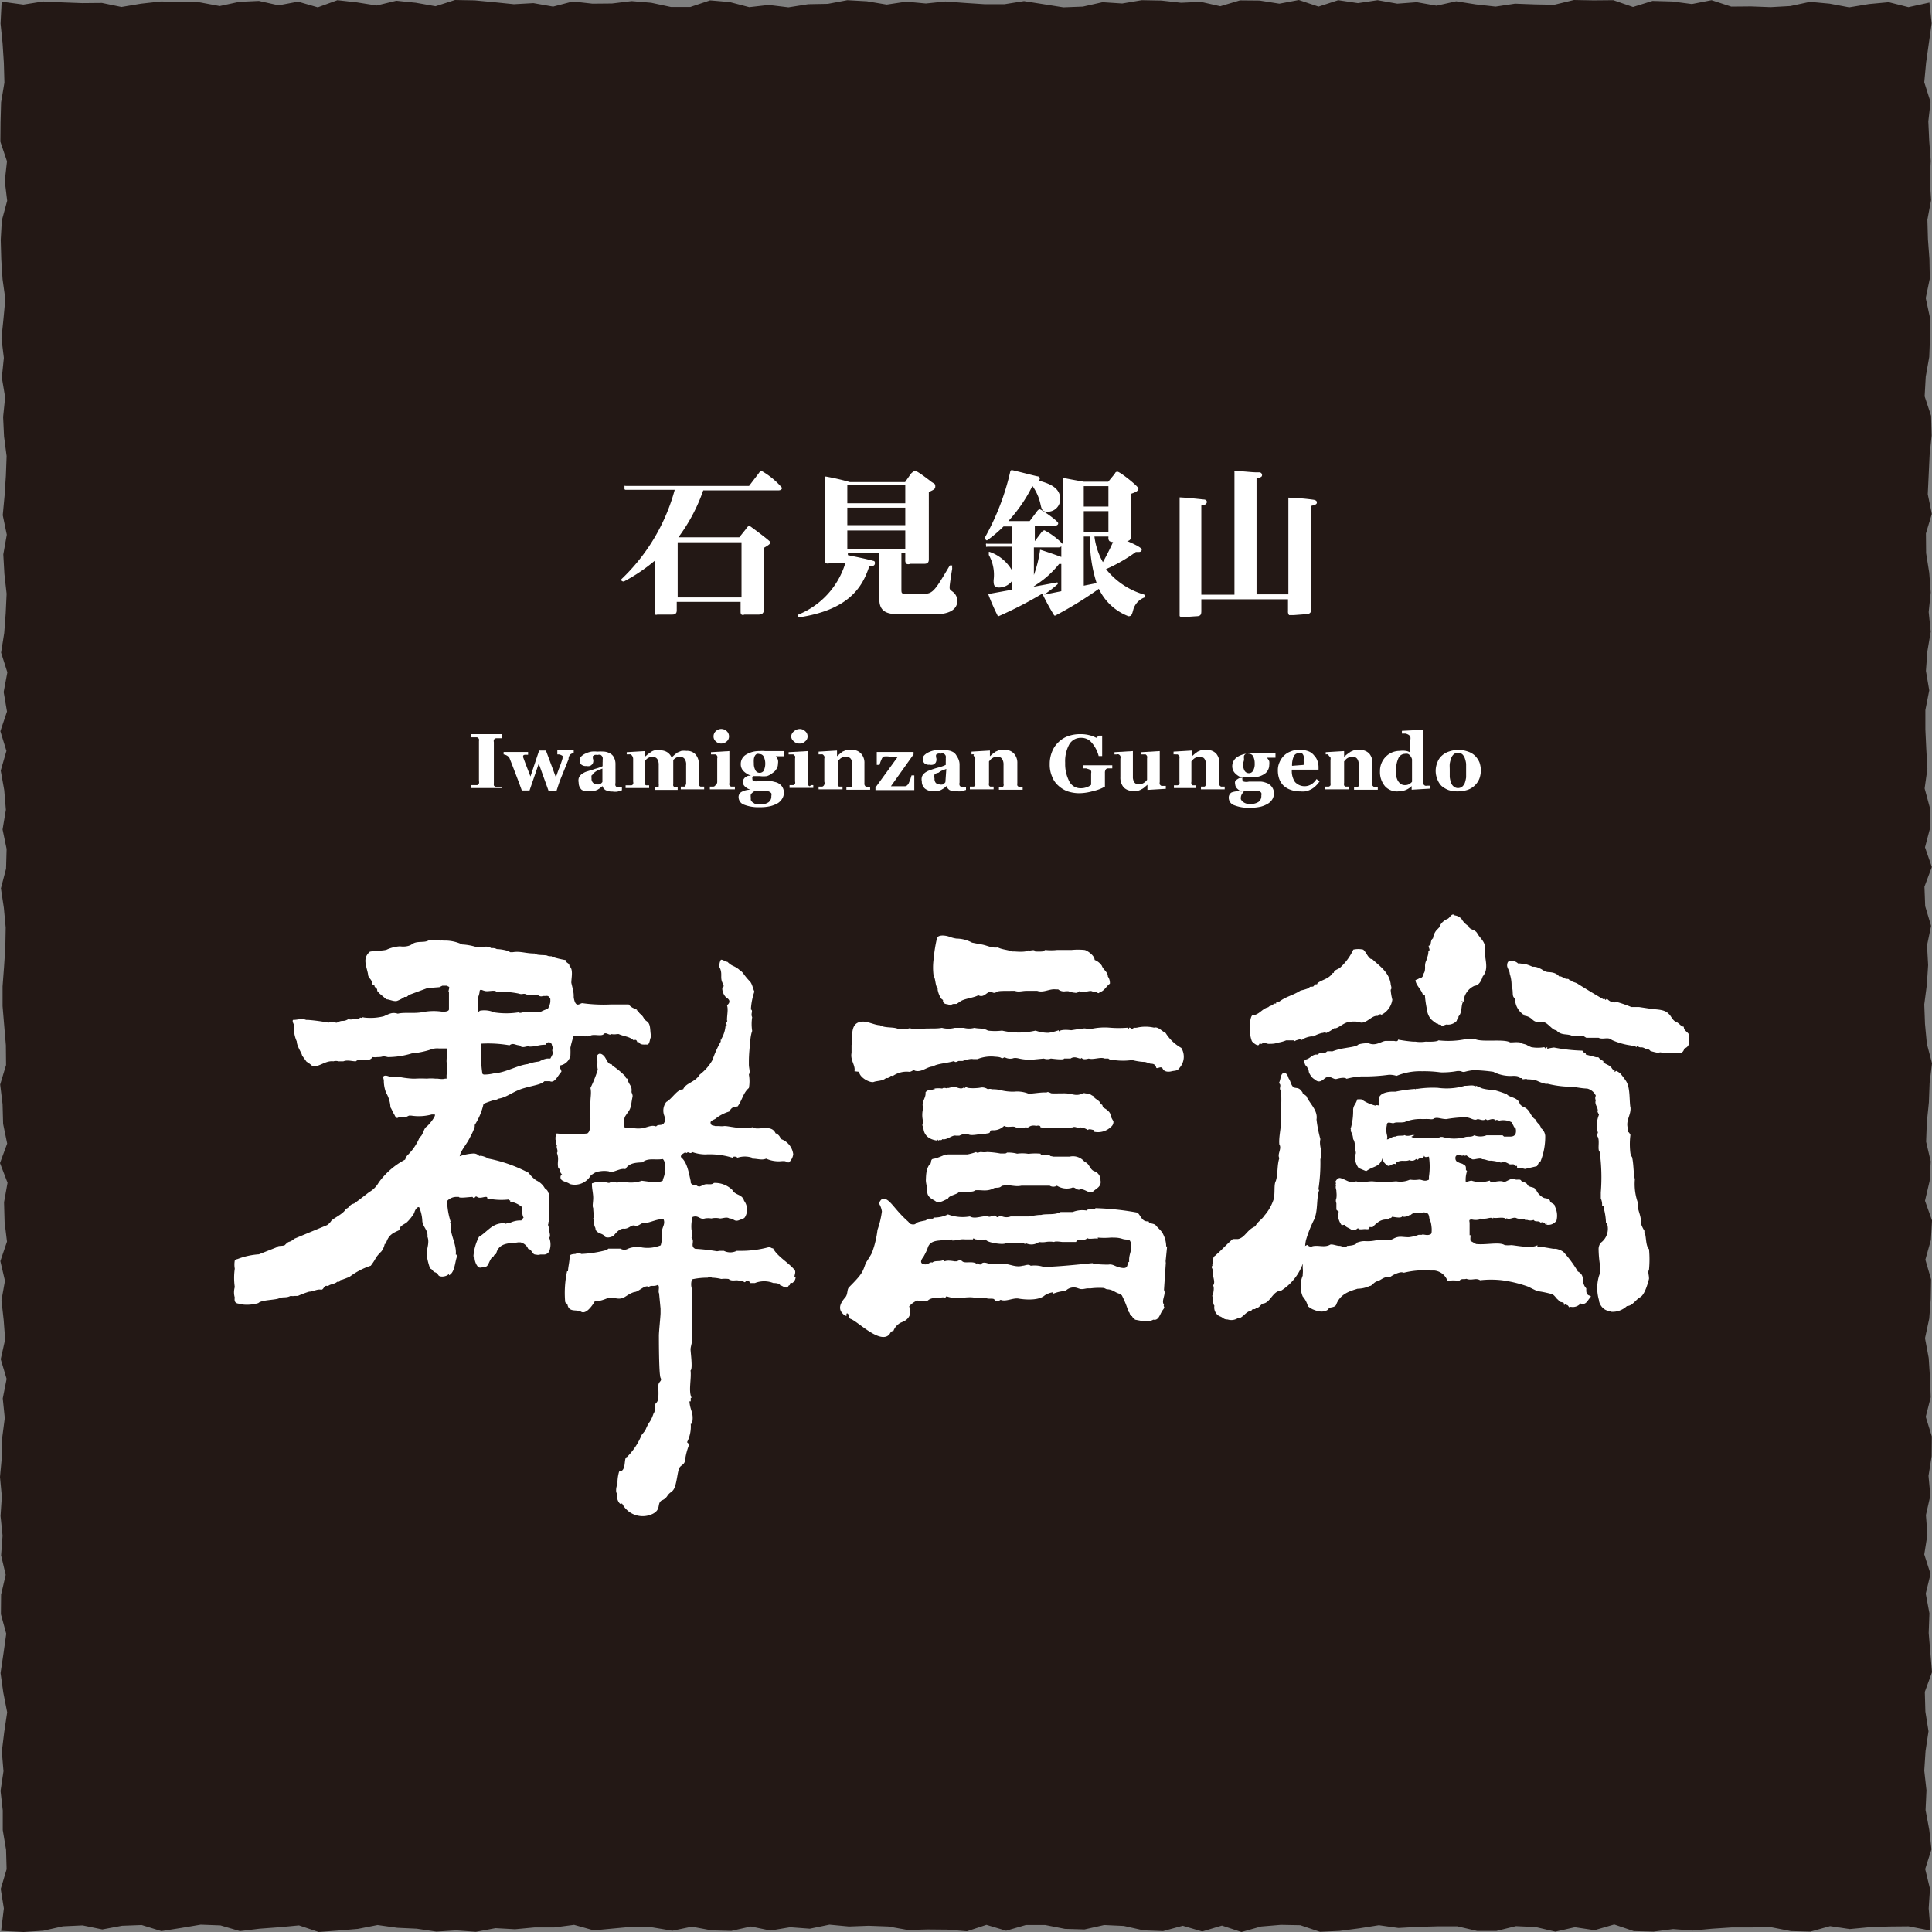 <svg xmlns="http://www.w3.org/2000/svg" width="105" height="105" viewBox="0 0 105 105">
  <rect x="0" y="0" width="105" height="105" fill="#808080" stroke="none"/>
  <defs>
    <style>
      .cls-1 {
        fill: #231815;
      }

      .cls-2 {
        fill: #fff;
      }
    </style>
  </defs>
  <g id="レイヤー_2" data-name="レイヤー 2">
    <g id="レイヤー_1-2" data-name="レイヤー 1">
      <g>
        <polygon class="cls-1" points="104.92 104.92 103.72 104.69 102.66 104.7 101.59 104.74 100.53 104.84 99.46 104.68 98.39 104.98 97.33 104.95 96.26 104.74 95.19 104.75 94.13 104.75 93.06 104.82 91.99 104.92 90.93 104.84 89.86 104.98 88.79 104.95 87.73 104.59 86.66 104.9 85.59 104.74 84.53 104.98 83.46 104.73 82.39 104.68 81.33 104.94 80.27 104.94 79.2 104.69 78.14 104.69 77.07 104.72 76 104.78 74.94 104.63 73.87 104.8 72.8 104.94 71.74 104.99 70.67 104.63 69.61 104.61 68.54 104.7 67.47 105 66.41 104.65 65.34 104.97 64.28 104.66 63.21 104.95 62.15 104.91 61.08 104.67 60.01 104.62 58.94 104.86 57.88 104.83 56.81 104.62 55.75 104.62 54.68 104.93 53.61 104.61 52.55 104.96 51.48 104.87 50.41 104.86 49.34 104.89 48.28 104.7 47.21 104.66 46.14 104.7 45.08 104.6 44.01 104.82 42.94 104.74 41.87 104.92 40.81 104.7 39.74 104.94 38.67 104.91 37.6 104.71 36.54 104.93 35.47 104.75 34.4 104.71 33.33 104.81 32.27 104.91 31.2 104.61 30.13 104.75 29.06 104.75 27.99 104.85 26.93 104.79 25.86 104.99 24.79 104.91 23.72 104.98 22.65 104.82 21.59 104.77 20.52 104.62 19.45 104.83 18.39 104.92 17.32 105 16.25 104.64 15.18 104.74 14.11 104.82 13.04 104.95 11.98 104.64 10.91 104.6 9.84 104.78 8.77 104.95 7.7 104.62 6.63 104.66 5.56 104.86 4.49 104.64 3.42 104.69 2.35 104.93 1.28 105 0.06 104.94 0.21 103.72 0.04 102.66 0.36 101.59 0.33 100.53 0.15 99.46 0.15 98.39 0.03 97.33 0.19 96.26 0.1 95.19 0.23 94.13 0.39 93.06 0.18 91.99 0.03 90.93 0.19 89.86 0.34 88.79 0.05 87.73 0.06 86.66 0.31 85.59 0.06 84.53 0.14 83.46 0.03 82.39 0.1 81.33 0 80.27 0.1 79.2 0.12 78.14 0.26 77.07 0.15 76 0.36 74.94 0.04 73.87 0.28 72.8 0.2 71.74 0.08 70.67 0.27 69.61 0.02 68.54 0.38 67.48 0.25 66.41 0.22 65.34 0.41 64.28 0 63.21 0.39 62.15 0.17 61.08 0.14 60.01 0.01 58.94 0.33 57.88 0.32 56.81 0.23 55.75 0.14 54.68 0.14 53.61 0.22 52.55 0.29 51.48 0.31 50.41 0.21 49.34 0.05 48.28 0.33 47.21 0.36 46.14 0.14 45.08 0.32 44.01 0.23 42.94 0.04 41.88 0.35 40.81 0.02 39.74 0.38 38.67 0.2 37.61 0.4 36.54 0.06 35.47 0.23 34.4 0.31 33.34 0.36 32.27 0.24 31.2 0.18 30.13 0.37 29.06 0.15 28 0.25 26.93 0.32 25.86 0.36 24.79 0.22 23.72 0.17 22.66 0.28 21.59 0.1 20.52 0.21 19.45 0.08 18.39 0.19 17.32 0.29 16.25 0.14 15.18 0.07 14.11 0.04 13.04 0.1 11.98 0.39 10.91 0.26 9.84 0.38 8.77 0.02 7.7 0.03 6.63 0.06 5.56 0.24 4.49 0.21 3.42 0.14 2.35 0.03 1.28 0.09 0.09 1.27 0.25 2.34 0.08 3.4 0.13 4.47 0.17 5.54 0.16 6.6 0.38 7.67 0.2 8.74 0.08 9.8 0.1 10.87 0.13 11.94 0.33 13 0.1 14.07 0.05 15.14 0.29 16.2 0.09 17.27 0.4 18.34 0.01 19.4 0.13 20.47 0.3 21.54 0.04 22.6 0.15 23.67 0.34 24.73 0 25.8 0.02 26.86 0.12 27.93 0.23 28.99 0.17 30.06 0.36 31.13 0.08 32.2 0.2 33.26 0.19 34.33 0.06 35.39 0.15 36.46 0.38 37.52 0.38 38.59 0.02 39.65 0.11 40.72 0.39 41.78 0.27 42.85 0.4 43.92 0.23 44.99 0.21 46.05 0.01 47.12 0.07 48.19 0.25 49.25 0.09 50.32 0.19 51.38 0.08 52.45 0.16 53.52 0.23 54.59 0.23 55.65 0.06 56.72 0.23 57.79 0.4 58.85 0.36 59.92 0.12 60.99 0.19 62.05 0.01 63.12 0.03 64.19 0.15 65.26 0.1 66.32 0.34 67.39 0.02 68.46 0.03 69.53 0.2 70.59 0 71.66 0.36 72.73 0.01 73.8 0.17 74.87 0.01 75.94 0.2 77 0.12 78.07 0.31 79.14 0.07 80.21 0.24 81.28 0.36 82.34 0.2 83.41 0.24 84.47 0.26 85.54 0 86.61 0.02 87.68 0.01 88.75 0.38 89.81 0.05 90.88 0.08 91.95 0.22 93.02 0.01 94.09 0.36 95.16 0.35 96.23 0.39 97.3 0.33 98.37 0.1 99.44 0.2 100.5 0.4 101.58 0.22 102.65 0.12 103.72 0.39 104.86 0.14 104.98 1.27 104.83 2.34 104.68 3.4 104.58 4.47 104.92 5.54 104.8 6.6 104.85 7.67 104.93 8.74 104.88 9.8 104.95 10.87 104.75 11.94 104.78 13.01 104.86 14.07 104.88 15.14 104.66 16.2 104.89 17.27 104.89 18.34 104.85 19.4 104.66 20.47 104.6 21.54 104.95 22.6 104.98 23.67 104.87 24.73 104.82 25.8 104.77 26.86 104.99 27.93 104.67 28.99 104.68 30.06 104.85 31.13 104.93 32.2 104.82 33.26 104.93 34.33 104.75 35.39 104.67 36.46 104.85 37.52 104.64 38.59 104.64 39.65 104.69 40.72 104.75 41.78 104.6 42.85 104.89 43.92 104.9 44.99 104.62 46.05 104.99 47.12 104.59 48.19 104.63 49.25 104.95 50.32 104.73 51.38 104.79 52.45 104.72 53.52 104.58 54.59 104.62 55.65 104.72 56.72 105 57.79 104.87 58.85 104.83 59.92 104.72 60.99 104.68 62.05 104.93 63.12 104.87 64.19 104.62 65.26 105 66.33 104.94 67.39 104.64 68.46 104.95 69.53 104.93 70.6 104.85 71.66 104.62 72.73 104.82 73.8 104.89 74.87 104.93 75.94 104.66 77 104.99 78.07 104.98 79.14 104.81 80.21 104.91 81.28 104.67 82.34 104.75 83.41 104.58 84.48 104.92 85.54 104.66 86.61 104.86 87.68 104.82 88.75 104.91 89.82 105 90.88 104.61 91.95 104.64 93.02 104.81 94.09 104.65 95.16 104.58 96.23 104.7 97.3 104.65 98.37 104.85 99.44 104.97 100.51 104.63 101.58 104.89 102.65 104.82 103.72 104.92 104.92"/>
        <g>
          <g>
            <path class="cls-2" d="M33.83,31.59a.11.11,0,0,0,.1,0,9.28,9.28,0,0,0,1.67-1.13v2.76a.27.27,0,0,0,0,.18.18.18,0,0,0,.13,0h0l.81,0c.24,0,.24-.16.24-.25v-.44h3.47v.51c0,.07,0,.14.05.18a.14.14,0,0,0,.15,0l.79,0c.28,0,.28-.21.28-.32V29.77c.29-.16.35-.23.35-.3s-1.12-.89-1.13-.89-.1,0-.19.16l-.37.46H36.94l-.07,0a9.45,9.45,0,0,0,1.35-2.55h4.1s.18,0,.18-.14a4.14,4.14,0,0,0-1.1-.91c-.08,0-.13.07-.17.13l-.52.68H34a.06.06,0,0,0-.06,0,0,0,0,0,0,0,.06l0,.1s0,.05.07.05h2.66a10.49,10.49,0,0,1-2.89,4.85.07.07,0,0,0,0,.09Zm3,.88v-3h3.47v3Z"/>
            <path class="cls-2" d="M53.59,29.35a.06.06,0,0,0,.08,0l0,0a6.75,6.75,0,0,0,.87-.74H55v.94H53.65a.07.07,0,0,0-.06,0,.09.09,0,0,0,0,.07l0,.09a.07.07,0,0,0,.07,0H55V31a2.24,2.24,0,0,0-1.2-1,.06.06,0,0,0-.06,0h0a.09.09,0,0,0,0,.05,0,0,0,0,0,0,.05l0,.06A2.21,2.21,0,0,1,54,31.53c0,.21,0,.4.29.4a.91.91,0,0,0,.64-.27l.07-.09v.48l-1.27.23a.06.06,0,0,0,0,0,.06.06,0,0,0,0,.07,12.1,12.1,0,0,0,.5,1.13.08.08,0,0,0,.06,0h0a21,21,0,0,0,2.41-1.25h0a.09.09,0,0,0,0,.07l0,.07a12.08,12.08,0,0,0,.59,1.07.07.07,0,0,0,.09,0A20.37,20.37,0,0,0,59.72,32a2.93,2.93,0,0,0,1.61,1.49c.17,0,.19-.09.27-.39a1,1,0,0,1,.63-.64.08.08,0,0,0,0-.09v0a.12.12,0,0,0-.06-.06,4.1,4.1,0,0,1-2.06-1.38A8.65,8.65,0,0,0,61.73,30l.16,0c.12,0,.16-.07.16-.13s-.12-.18-.8-.47h0c.21,0,.21-.18.21-.28V26.84c.3-.1.41-.17.41-.29s-1-.91-1.13-.91-.11.05-.18.14l-.33.4H58.9l-.61-.11-.53-.1a0,0,0,0,0,0,0,.06.06,0,0,0,0,.06v3.54a3.82,3.82,0,0,0-1-.75s-.08,0-.19.15l-.33.44v-.84h1.09s.18,0,.18-.13-.92-.76-1-.76-.14.09-.19.16l-.36.48H54.8a8.15,8.15,0,0,0,1.31-1.91,2.64,2.64,0,0,1,.44,1c.06.26.09.4.35.4a.68.68,0,0,0,.72-.69c0-.64-.63-.85-1.17-1a.13.13,0,0,0,.06-.11.12.12,0,0,0-.1-.12c-.07,0-1.12-.28-1.41-.34a.09.09,0,0,0-.09.06,13.37,13.37,0,0,1-1.37,3.58.08.08,0,0,0,0,.1Zm5.31-1.82V26.42h1.34v1.11Zm0,1.38V27.78h1.34v1.13Zm1.59.55c-.14.32-.38.79-.55,1.09a3.77,3.77,0,0,1-.46-1.39h.76v.07a.22.22,0,0,0,.06.18S60.39,29.46,60.49,29.46ZM58.9,31.83V29.16h.34a7.55,7.55,0,0,0,.36,2.53Zm-1.42-.08a.1.1,0,0,0,0-.09v0a.09.09,0,0,0-.07,0h0l-1.25.23.15-.11a5.09,5.09,0,0,0,1.25-1.13h.12v1.48l-.94.19A7.23,7.23,0,0,0,57.48,31.75Zm.2-2.07v.59c-.31-.12-1-.35-1.1-.38a.06.06,0,0,0-.06,0s0,0,0,.05a7,7,0,0,1-.33,1.31v-1.5h1.35S57.65,29.75,57.68,29.68Z"/>
            <path class="cls-2" d="M64.21,33.54h.1l.72-.05c.24,0,.26-.12.26-.29v-.63H70v.65a.29.29,0,0,0,.06.21s.13,0,.24,0l.66-.05c.29,0,.31-.15.31-.35V27.49c.24-.06.3-.09.3-.19s-.12-.13-.18-.14a11.8,11.8,0,0,0-1.31-.11.07.07,0,0,0-.06,0,.08.08,0,0,0,0,.05v5.2H68.29V26c.24-.06.3-.08.3-.19a.15.15,0,0,0-.15-.14h-.17c-.23,0-.7-.06-1.18-.08l0,0a.05.05,0,0,0,0,.05v6.68H65.29V27.47c.18,0,.3-.09.3-.19s-.09-.12-.12-.13h0c-.06,0-.77-.09-1.36-.12l0,0s0,0,0,.05v6.14c0,.13,0,.21,0,.26A.2.2,0,0,0,64.21,33.54Z"/>
            <path class="cls-2" d="M43.37,33.56h0c2.74-.4,3.5-1.63,3.87-2.78.24,0,.31-.06.31-.18s-.06-.11-.13-.13h0c-.25-.07-.75-.18-1.11-.25l-.23-.05v-.1h1.71v2.5c0,.82.62.82,1.4.82h1.5c.33,0,1.34,0,1.34-.75a.63.63,0,0,0-.25-.48c-.16-.12-.17-.13-.17-.25s.09-.71.14-1a1.3,1.3,0,0,1,0-.18.05.05,0,0,0,0,0s-.11,0-.13,0c-.77,1.3-.91,1.54-1.38,1.54H49.3c-.31,0-.31,0-.31-.28V30.06h.21v.38a.27.27,0,0,0,.06.2.25.25,0,0,0,.21,0l.77,0c.24,0,.24-.16.24-.26V26.74c.29-.13.35-.17.35-.3s0-.12-.19-.24l0,0c-.79-.61-.88-.61-.91-.61s-.17.08-.24.18l-.3.43h-3a13,13,0,0,0-1.3-.3l-.06,0a.08.08,0,0,0,0,.05v4.47a.23.23,0,0,0,.06.19.26.26,0,0,0,.19,0l.86,0a4.39,4.39,0,0,1-2.55,2.79.08.08,0,0,0,0,.07v0a.09.09,0,0,0,0,.06Zm2.68-6.21v-1H49.2v1Zm0,1.19v-.95H49.2v.95Zm0,1.29v-1H49.2v1Z"/>
            <path class="cls-2" d="M27.28,42.78l-.18,0-.14,0a.31.31,0,0,1-.12-.09.51.51,0,0,1,0-.13V40.34a.32.32,0,0,1,0-.14.23.23,0,0,1,.12-.08l.16,0h.16V39.9H25.59v.17l.17,0,.16,0a.2.2,0,0,1,.11.09.51.51,0,0,1,0,.13v2.16a.25.25,0,0,1,0,.13.15.15,0,0,1-.1.09l-.16,0-.17,0v.16h1.69Z"/>
            <path class="cls-2" d="M27.69,41.2c.14.35.25.64.33.85s.2.52.34.91h.42l.5-1.46L29.82,43h.42l.08-.25.08-.24c.11-.29.2-.5.26-.65l.24-.6A.34.34,0,0,1,31,41a.36.36,0,0,1,.18-.07v-.15h-.89V41l.09,0a.48.48,0,0,1,.19.08.08.08,0,0,1,0,.07v0a.24.24,0,0,1,0,.08c-.06.2-.12.37-.17.49s-.11.3-.19.52l-.54-1.45H29.3l-.47,1.41-.24-.62-.16-.43,0-.06v0s0-.06.1-.07l.17,0v-.15H27.37V41a.49.49,0,0,1,.19.07A.34.34,0,0,1,27.69,41.2Z"/>
            <path class="cls-2" d="M32,43l.26,0,.2-.07.14-.09a1.49,1.49,0,0,0,.14-.12h0a.41.41,0,0,0,.17.22.81.81,0,0,0,.39.08.77.77,0,0,0,.27,0l.23-.07v-.16h-.15l-.11,0a.2.2,0,0,1-.09-.09.28.28,0,0,1,0-.15c0-.07,0-.21,0-.44s0-.41,0-.57a.78.78,0,0,0-.08-.37.5.5,0,0,0-.21-.22.81.81,0,0,0-.31-.1,2.38,2.38,0,0,0-.39,0,1.27,1.27,0,0,0-.32,0,1.25,1.25,0,0,0-.31.1.78.78,0,0,0-.24.16.29.29,0,0,0-.09.21.32.32,0,0,0,.09.23.38.38,0,0,0,.28.08.44.44,0,0,0,.18,0,.26.26,0,0,0,.11-.07.16.16,0,0,0,.06-.08.34.34,0,0,0,0-.26c0-.06,0-.11,0-.13l.1-.06a.41.41,0,0,1,.16,0,.29.29,0,0,1,.17,0,.29.29,0,0,1,.1.12.33.33,0,0,1,0,.15.71.71,0,0,1,0,.14v.2a2.28,2.28,0,0,1-.39.14l-.47.15a.75.75,0,0,0-.18.08.58.58,0,0,0-.15.11.42.42,0,0,0-.11.18.55.55,0,0,0,0,.24.51.51,0,0,0,.17.39A.69.69,0,0,0,32,43Zm.18-.87a.47.47,0,0,1,.13-.15,1,1,0,0,1,.19-.12l.24-.09v.73a.49.49,0,0,1-.13.12.39.39,0,0,1-.2,0,.25.25,0,0,1-.18-.08.29.29,0,0,1-.08-.24A.48.48,0,0,1,32.15,42.14Z"/>
            <path class="cls-2" d="M37.26,42.68a.09.09,0,0,1-.06.07s-.05,0-.09,0H37v.15h1.27v-.15l-.12,0-.08,0a.24.24,0,0,1-.09-.08.39.39,0,0,1,0-.13v-1A.77.77,0,0,0,37.8,41a.61.61,0,0,0-.49-.19,1.2,1.2,0,0,0-.28,0l-.22.09-.16.13-.15.14h0a.62.62,0,0,0-.24-.29.7.7,0,0,0-.4-.1,1.27,1.27,0,0,0-.28,0,.53.53,0,0,0-.2.09L35.2,41l-.14.12h0v-.3l0,0-1,.06V41a.61.61,0,0,1,.13,0,.19.19,0,0,1,.09,0,.31.31,0,0,1,.13.23v1.25a.23.23,0,0,1,0,.13.13.13,0,0,1-.09.07l-.09,0H34v.15h1.28v-.15l-.09,0-.08,0a.14.14,0,0,1-.07-.08.37.37,0,0,1,0-.12V41.38l.06-.08a.45.45,0,0,1,.1-.09l.13-.07a.41.41,0,0,1,.16,0,.27.27,0,0,1,.23.11.57.57,0,0,1,.08.33v1a.46.46,0,0,1,0,.14s0,.05,0,.06l-.09,0h-.1v.15h1.22v-.15l-.09,0-.08,0a.23.23,0,0,1-.07-.07.53.53,0,0,1,0-.13V41.38l0-.08.1-.09.13-.07a.47.47,0,0,1,.17,0,.25.25,0,0,1,.22.11.5.5,0,0,1,.08.33v1A.45.45,0,0,1,37.26,42.68Z"/>
            <path class="cls-2" d="M38.88,42.68a.15.15,0,0,1-.1.07l-.09,0h-.11v.15h1.36v-.15l-.11,0-.1,0a.18.18,0,0,1-.09-.08.21.21,0,0,1,0-.12V40.82l0,0-1,.06V41l.14,0,.12,0a.24.24,0,0,1,.08.09.2.2,0,0,1,0,.13v1.25A.23.23,0,0,1,38.88,42.68Z"/>
            <path class="cls-2" d="M39.5,40.29a.34.34,0,0,0,.12-.27.38.38,0,0,0-.12-.28.43.43,0,0,0-.6,0,.38.38,0,0,0-.12.28.34.34,0,0,0,.12.27.41.41,0,0,0,.3.12A.44.44,0,0,0,39.5,40.29Z"/>
            <path class="cls-2" d="M42.61,40.82h-.84l-.2,0a1.33,1.33,0,0,0-.28,0,1.37,1.37,0,0,0-.74.19.58.58,0,0,0-.29.51.54.54,0,0,0,.13.37,1.1,1.1,0,0,0,.43.27v0l-.14,0a.35.35,0,0,0-.15.07.29.29,0,0,0-.11.11.25.25,0,0,0-.05.15.34.34,0,0,0,.11.25.73.73,0,0,0,.31.18v0a1,1,0,0,0-.49.12.31.31,0,0,0-.16.28.44.44,0,0,0,.29.41,2.16,2.16,0,0,0,.86.14,2.43,2.43,0,0,0,.59-.06,1.53,1.53,0,0,0,.41-.17.77.77,0,0,0,.23-.25.58.58,0,0,0,.08-.31.55.55,0,0,0-.22-.46.57.57,0,0,0-.22-.11l-.24-.06h-.29l-.39,0a.61.61,0,0,1-.28,0c-.05,0-.07-.06-.07-.13a.16.16,0,0,1,0-.08.17.17,0,0,1,.06-.06h.35a1.58,1.58,0,0,0,.38,0A1,1,0,0,0,42,42a.58.58,0,0,0,.2-.21.48.48,0,0,0,.08-.28.57.57,0,0,0,0-.22.76.76,0,0,0-.12-.19h.47ZM41,43h.48l.26,0a.37.37,0,0,1,.18.11.28.28,0,0,1,0,.15.38.38,0,0,1-.15.34.68.68,0,0,1-.42.11,1,1,0,0,1-.28,0l-.16-.1a.35.35,0,0,1-.1-.12.3.3,0,0,1,0-.12.46.46,0,0,1,0-.21A1,1,0,0,1,41,43Zm.52-1.13a.27.27,0,0,1-.24.13.25.25,0,0,1-.23-.15.74.74,0,0,1-.08-.38,1.27,1.27,0,0,1,0-.2.48.48,0,0,1,.05-.18.27.27,0,0,1,.1-.11.24.24,0,0,1,.15,0,.25.25,0,0,1,.24.15.84.84,0,0,1,.08.39A.81.81,0,0,1,41.52,41.85Z"/>
            <path class="cls-2" d="M43.46,40.41a.41.41,0,0,0,.3-.12.32.32,0,0,0,.13-.27.35.35,0,0,0-.13-.28.41.41,0,0,0-.3-.12.44.44,0,0,0-.3.12A.38.38,0,0,0,43,40a.34.34,0,0,0,.12.27A.44.44,0,0,0,43.46,40.41Z"/>
            <path class="cls-2" d="M44,42.73a.18.18,0,0,1-.09-.08.16.16,0,0,1,0-.12V40.82l0,0-1.05.06V41l.14,0,.12,0,.09.09a.28.28,0,0,1,0,.13v1.25a.23.23,0,0,1,0,.13.16.16,0,0,1-.09.07l-.1,0h-.11v.15H44.2v-.15l-.11,0Z"/>
            <path class="cls-2" d="M44.78,42.68a.16.16,0,0,1-.09.07l-.1,0h-.1v.15h1.3v-.15l-.1,0-.09,0a.23.23,0,0,1-.07-.07.51.51,0,0,1,0-.13V41.38l.06-.08.1-.09.15-.08.16,0a.3.3,0,0,1,.24.11.57.57,0,0,1,.08.33v1a.46.46,0,0,1,0,.14.09.09,0,0,1-.06.06l-.09,0H46v.15h1.29v-.15l-.12,0-.08,0a.19.19,0,0,1-.11-.21V41.48a.73.73,0,0,0-.18-.52.62.62,0,0,0-.52-.2,1.27,1.27,0,0,0-.28,0l-.21.09-.15.12-.15.13h0v-.31l0,0-1,.06V41a.61.61,0,0,1,.13,0,.25.25,0,0,1,.09,0,.28.28,0,0,1,.09.1.24.24,0,0,1,0,.13v1.25A.23.23,0,0,1,44.78,42.68Z"/>
            <path class="cls-2" d="M47.58,42.94h2.11v-.8h-.15l-.07.23-.08.19a.28.28,0,0,1-.08.11.17.17,0,0,1-.14.06l-.19,0h-.56L49.65,41v-.13h-2v.7h.15a1.82,1.82,0,0,1,.11-.3.36.36,0,0,1,.1-.15,1,1,0,0,1,.33,0h.46L47.58,42.8Z"/>
            <path class="cls-2" d="M51.81,40.88a.81.81,0,0,0-.31-.1,2.38,2.38,0,0,0-.39,0,1.27,1.27,0,0,0-.32,0,1.25,1.25,0,0,0-.31.1.78.78,0,0,0-.24.16.29.29,0,0,0-.09.21.32.32,0,0,0,.09.23.36.36,0,0,0,.27.08.47.47,0,0,0,.19,0,.26.26,0,0,0,.11-.07.16.16,0,0,0,.06-.08.34.34,0,0,0,0-.26c0-.06,0-.11,0-.13l.1-.06a.41.41,0,0,1,.16,0,.29.29,0,0,1,.17,0,.29.29,0,0,1,.1.12.57.57,0,0,1,0,.15.71.71,0,0,1,0,.14v.2a2.28,2.28,0,0,1-.39.14,4.42,4.42,0,0,0-.47.15.75.75,0,0,0-.18.08.58.58,0,0,0-.15.11.42.42,0,0,0-.11.18.55.55,0,0,0,0,.24.51.51,0,0,0,.17.39.69.69,0,0,0,.43.14l.26,0,.19-.07.15-.09a1.49,1.49,0,0,0,.14-.12h0a.41.41,0,0,0,.17.22A.78.78,0,0,0,52,43a.77.77,0,0,0,.27,0l.23-.07v-.16h-.15l-.11,0a.2.2,0,0,1-.09-.09.28.28,0,0,1,0-.15c0-.07,0-.21,0-.44s0-.41,0-.57A.78.78,0,0,0,52,41.1.5.5,0,0,0,51.81,40.88Zm-.43,1.63a.49.49,0,0,1-.13.12.39.39,0,0,1-.2,0,.29.29,0,0,1-.19-.08.33.33,0,0,1-.07-.24.48.48,0,0,1,0-.22A.37.37,0,0,1,51,42a1,1,0,0,1,.19-.12l.24-.09Z"/>
            <path class="cls-2" d="M52.91,41.07l.09.1a.35.35,0,0,1,0,.13v1.25a.23.23,0,0,1,0,.13.11.11,0,0,1-.09.07l-.09,0h-.11v.15H54v-.15l-.1,0-.08,0a.12.12,0,0,1-.07-.07.28.28,0,0,1,0-.13V41.38l.07-.08a.45.45,0,0,1,.1-.09l.14-.08.16,0a.28.28,0,0,1,.24.11.57.57,0,0,1,.08.33v1a.28.28,0,0,1,0,.14.09.09,0,0,1-.06.06l-.09,0h-.1v.15h1.29v-.15l-.11,0-.09,0a.24.24,0,0,1-.09-.08.39.39,0,0,1,0-.13V41.48a.73.73,0,0,0-.18-.52.62.62,0,0,0-.52-.2,1.12,1.12,0,0,0-.27,0l-.21.09-.16.12-.15.13h0v-.31l0,0-1,.06V41a.5.5,0,0,1,.13,0Z"/>
            <path class="cls-2" d="M60.08,41.85a.14.14,0,0,1,.12-.09l.13,0h.12v-.17H58.86v.17l.17,0,.16.05a.35.35,0,0,1,.11.09.28.28,0,0,1,0,.13v.62a.63.63,0,0,1-.23.13.9.9,0,0,1-.34.06.68.68,0,0,1-.62-.38,2.05,2.05,0,0,1-.22-1,1.9,1.9,0,0,1,.22-1,.71.71,0,0,1,.64-.36.72.72,0,0,1,.57.25,1.77,1.77,0,0,1,.39.74h.19l0-1.11h-.18l-.14.12a1.59,1.59,0,0,0-.36-.14,1.86,1.86,0,0,0-.48-.06,1.94,1.94,0,0,0-.7.11,1.46,1.46,0,0,0-.53.34,1.42,1.42,0,0,0-.34.52,1.76,1.76,0,0,0-.12.66,1.65,1.65,0,0,0,.13.68,1.23,1.23,0,0,0,.34.49,1.49,1.49,0,0,0,.51.31,2.06,2.06,0,0,0,.62.1,2.84,2.84,0,0,0,.77-.12,2.18,2.18,0,0,0,.63-.24V42A.3.3,0,0,1,60.08,41.85Z"/>
            <path class="cls-2" d="M62,41h.15l.11,0a.24.24,0,0,1,.08.09.31.31,0,0,1,0,.13v1.16a.59.59,0,0,1-.18.17.51.51,0,0,1-.28.08.3.3,0,0,1-.23-.11.54.54,0,0,1-.08-.32V40.82l0,0-1,.06V41l.12,0a.19.19,0,0,1,.11,0,.2.2,0,0,1,.09.09.26.26,0,0,1,0,.14v1a.82.82,0,0,0,.17.55.64.64,0,0,0,.5.2,1,1,0,0,0,.28,0,1,1,0,0,0,.21-.09.64.64,0,0,0,.16-.11l.15-.13h0v.28l0,0,1-.06v-.16h-.13l-.11,0a.24.24,0,0,1-.09-.08.28.28,0,0,1,0-.13V40.82l0,0-1,.06Z"/>
            <path class="cls-2" d="M65.52,42.69a.09.09,0,0,1-.06.06l-.09,0h-.1v.15h1.29v-.15l-.11,0-.09,0a.24.24,0,0,1-.09-.08.39.39,0,0,1,0-.13V41.48a.77.77,0,0,0-.17-.52.66.66,0,0,0-.53-.2,1.12,1.12,0,0,0-.27,0l-.21.09-.16.12-.15.13h0v-.31l0,0-1,.06V41a.5.5,0,0,1,.13,0l.1,0,.09.1a.35.35,0,0,1,0,.13v1.25a.39.39,0,0,1,0,.13.15.15,0,0,1-.1.07l-.09,0h-.11v.15H65v-.15l-.1,0-.08,0a.12.12,0,0,1-.07-.07.28.28,0,0,1,0-.13V41.38l.07-.08a.45.45,0,0,1,.1-.09l.14-.08.16,0a.28.28,0,0,1,.24.11.5.5,0,0,1,.08.33v1A.28.28,0,0,1,65.52,42.69Z"/>
            <path class="cls-2" d="M66.93,43.07a.32.32,0,0,0-.15.28.43.43,0,0,0,.29.41,2.13,2.13,0,0,0,.86.14,2.49,2.49,0,0,0,.59-.06,1.46,1.46,0,0,0,.4-.17.71.71,0,0,0,.24-.25.68.68,0,0,0,.08-.31.6.6,0,0,0-.23-.46.53.53,0,0,0-.21-.11,1,1,0,0,0-.25-.06h-.28l-.4,0a.58.58,0,0,1-.27,0,.13.13,0,0,1-.08-.13.2.2,0,0,1,0-.08l0-.06H68a1.46,1.46,0,0,0,.38,0,1,1,0,0,0,.31-.13.53.53,0,0,0,.21-.21.57.57,0,0,0,.08-.28.85.85,0,0,0,0-.22.59.59,0,0,0-.13-.19h.47v-.24h-.83l-.21,0a1.27,1.27,0,0,0-.28,0,1.4,1.4,0,0,0-.74.19.6.6,0,0,0-.29.51.55.55,0,0,0,.14.37,1,1,0,0,0,.43.27v0l-.15,0a.37.37,0,0,0-.14.07.32.32,0,0,0-.12.11.24.24,0,0,0,0,.15.34.34,0,0,0,.11.25.67.67,0,0,0,.31.18v0A1,1,0,0,0,66.93,43.07Zm.68-1.82a.78.78,0,0,1,0-.18.29.29,0,0,1,.11-.11.23.23,0,0,1,.14,0,.27.27,0,0,1,.25.15.84.84,0,0,1,.08.39.7.7,0,0,1-.09.39.25.25,0,0,1-.23.13.27.27,0,0,1-.24-.15.86.86,0,0,1-.08-.38C67.6,41.38,67.61,41.31,67.61,41.25Zm-.1,1.89a.61.61,0,0,1,.12-.16h.49l.25,0a.29.29,0,0,1,.18.11.3.3,0,0,1,0,.15.38.38,0,0,1-.15.34.72.72,0,0,1-.42.11.57.57,0,0,1-.45-.13.47.47,0,0,1-.09-.12.3.3,0,0,1,0-.12A.36.36,0,0,1,67.51,43.14Z"/>
            <path class="cls-2" d="M71.11,40.83a1.36,1.36,0,0,0-.49-.08,1.18,1.18,0,0,0-.5.1,1,1,0,0,0-.36.24,1.16,1.16,0,0,0-.23.36,1,1,0,0,0-.08.42,1.33,1.33,0,0,0,.07.45,1,1,0,0,0,.22.36,1.08,1.08,0,0,0,.39.24,1.45,1.45,0,0,0,.54.09A1.18,1.18,0,0,0,71,43a1.48,1.48,0,0,0,.29-.12,1.12,1.12,0,0,0,.24-.19,1.37,1.37,0,0,0,.19-.23l-.17-.12a.91.91,0,0,1-.27.28.71.71,0,0,1-.9-.12,1.05,1.05,0,0,1-.17-.67h1.45v-.14a1,1,0,0,0-.06-.34.79.79,0,0,0-.18-.29A.7.7,0,0,0,71.11,40.83Zm-.89.79a1.18,1.18,0,0,1,.1-.53.31.31,0,0,1,.27-.16.22.22,0,0,1,.16,0,.36.36,0,0,1,.1.15,1.09,1.09,0,0,1,0,.22,2.45,2.45,0,0,1,0,.27Z"/>
            <path class="cls-2" d="M72.22,41.07l.09.1a.35.35,0,0,1,0,.13v1.25a.39.39,0,0,1,0,.13.15.15,0,0,1-.1.07l-.09,0H72v.15h1.3v-.15l-.1,0-.08,0a.12.12,0,0,1-.07-.07.28.28,0,0,1,0-.13V41.38l.07-.08a.45.45,0,0,1,.1-.09l.14-.08.16,0a.28.28,0,0,1,.24.11.5.5,0,0,1,.08.33v1a.28.28,0,0,1,0,.14.09.09,0,0,1-.06.06l-.09,0h-.1v.15h1.29v-.15l-.11,0-.09,0a.24.24,0,0,1-.09-.08.39.39,0,0,1,0-.13V41.48a.77.77,0,0,0-.17-.52.66.66,0,0,0-.53-.2,1.12,1.12,0,0,0-.27,0l-.21.09L73.2,41l-.15.13h0v-.31l0,0-1,.06V41a.5.5,0,0,1,.13,0Z"/>
            <path class="cls-2" d="M76.07,43a.9.9,0,0,0,.36-.08.93.93,0,0,0,.29-.2h0v.2l0,0,1-.06v-.16h-.14a.33.33,0,0,1-.13,0,.24.24,0,0,1-.09-.08.59.59,0,0,1,0-.14V39.66l0,0-1.17.06v.15l.2,0a.54.54,0,0,1,.17.07.24.24,0,0,1,.09.11.4.4,0,0,1,0,.15v.7a.66.66,0,0,0-.25-.09,1.15,1.15,0,0,0-.33,0,1.05,1.05,0,0,0-.76.32,1.09,1.09,0,0,0-.31.78,1.19,1.19,0,0,0,.28.83A.88.88,0,0,0,76.07,43ZM76,41.21a.39.39,0,0,1,.35-.24.41.41,0,0,1,.16,0,.24.24,0,0,1,.11.08.45.45,0,0,1,.12.22v1.22a.65.65,0,0,1-.16.13.48.48,0,0,1-.22.05.44.44,0,0,1-.23-.06.69.69,0,0,1-.16-.18,1.06,1.06,0,0,1-.09-.25,3,3,0,0,1,0-.32A1.41,1.41,0,0,1,76,41.21Z"/>
            <path class="cls-2" d="M78.34,42.71a1.29,1.29,0,0,0,.39.23,1.53,1.53,0,0,0,.49.07,1.69,1.69,0,0,0,.53-.08,1.06,1.06,0,0,0,.65-.61,1.31,1.31,0,0,0,0-.9,1.21,1.21,0,0,0-.24-.35,1.05,1.05,0,0,0-.4-.23,1.55,1.55,0,0,0-1,0,1.05,1.05,0,0,0-.4.23.88.88,0,0,0-.24.36,1.19,1.19,0,0,0,0,.93A1,1,0,0,0,78.34,42.71Zm.45-1.2a1.63,1.63,0,0,1,.07-.28A.55.55,0,0,1,79,41a.32.32,0,0,1,.24-.08.35.35,0,0,1,.23.07.55.55,0,0,1,.14.22,1.33,1.33,0,0,1,.07.3c0,.13,0,.24,0,.34s0,.29,0,.4a1.67,1.67,0,0,1-.07.3.57.57,0,0,1-.15.21.38.38,0,0,1-.22.07.36.36,0,0,1-.23-.08.47.47,0,0,1-.15-.21,1.55,1.55,0,0,1-.07-.31c0-.1,0-.23,0-.38S78.78,41.62,78.79,41.51Z"/>
          </g>
          <g>
            <path class="cls-2" d="M30.48,64.07c.07.15.35.16.49.28a1,1,0,0,0,1.12-.44.21.21,0,0,1,.11-.09l0,0a.74.74,0,0,1,.39-.16,1.46,1.46,0,0,1,.5,0c.21.13.59-.2.9-.12.2-.35.59-.35.92-.37.31-.26.69-.11,1.11-.18.17.15.09.46.11.61a.07.07,0,0,0,0,.08c0,.24-.11.38-.11.49a1.07,1.07,0,0,1-.68.06l-.46-.06a1.81,1.81,0,0,1-.78.09c-.06,0-.19,0-.28,0l0,0,0,0h0s-.19,0-.24,0a.07.07,0,0,1-.09,0v0c-.1,0-.22,0-.28,0a.11.11,0,0,1-.05,0c-.06.06-.16,0-.23,0a1.64,1.64,0,0,0-.49,0l-.07,0c-.07,0-.15.05-.2.05v.06h0c0,.23.07.5.07.73s-.06.46,0,.55,0,0,0,0c0,.19.06.55,0,.56.09.25,0,.3.12.53l0,0c0,.3.4.28.48.43s.43.08.54-.05.32-.38.54-.34v0c.28,0,.39-.24.59-.17s.34-.19.56-.15v0c.27,0,.71-.26,1-.18.1.27-.11.43-.09.69s0,.44-.07.71a1.93,1.93,0,0,1-1,.12,1.36,1.36,0,0,0-.77.06v0a.4.4,0,0,1-.42,0v0l-.51,0-.15,0-.07.07,0,0a6.33,6.33,0,0,1-1.39.22.38.38,0,0,0-.33,0l0,0s-.29,0-.31.11c0,.32-.09.61-.09.83h-.05a5.58,5.58,0,0,0-.11,1.59l0,0c0,.17.08.12.13.22.09.45.48.24.74.39s.59-.29.76-.59l0,0c.18.07.66-.14.66-.14l.47,0c.48.09.52-.19,1-.34.24,0,.58-.42.79-.28.15-.11.28,0,.49-.11.13.08,0,.34.07.46l.08.83,0,.09s0,0,0,.16-.09,1-.09,1.22,0,2.12.09,2.29-.07.19-.11.35.07.83-.11,1l0,0-.07.08c0,.14,0,.4-.09.51-.2.57-.22.35-.45.92l-.2.25a3.6,3.6,0,0,1-.8,1.2c-.19,0,0,.79-.42.78a2.11,2.11,0,0,0-.09.68c-.09.18-.11.52,0,.53-.1.29.13.58.17.55a.07.07,0,0,1,.09,0,1.25,1.25,0,0,0,1.64.55c.49-.24.23-.55.49-.73a.62.62,0,0,0,.33-.27c.16-.23.29-.17.4-.48s.15-.82.23-1,.28-.18.32-.42a3.38,3.38,0,0,1,.23-.88l-.12-.12a1.87,1.87,0,0,0,.2-1l.07,0c.12-.61-.1-.67-.14-1.22h.07l0-.19.05,0c-.19-.35,0-1.05-.06-1.49.13-.07,0-1,0-1.15s.15-.55.08-.74c0,0,0-.32,0-.46s0-1.79,0-2.06h0a.83.83,0,0,1,0-.54,3.89,3.89,0,0,1,.85-.09s.19-.09.22,0a2.32,2.32,0,0,1,.52.07,1.78,1.78,0,0,1,.4,0l0,0,0,0c.19.17.45,0,.61.12h.06v0l.11,0v0c.06.05.12.09.15,0s.23,0,.23.1l.27,0a1.36,1.36,0,0,1,1,0v0c.09,0,.32,0,.38.13.13,0,.33.26.46,0,.12,0,0-.19.19-.13a.4.4,0,0,0,.18-.35.08.08,0,0,1-.06,0c0-.1.09-.26,0-.37-.36-.42-.92-.71-1.17-1.17l-.05,0-.14-.07,0,0a5.75,5.75,0,0,1-1.68.21l-.1,0h0a.78.78,0,0,1-.7,0c-.07,0-.19,0-.23,0L39,68l-.06,0a10.28,10.28,0,0,0-1.16-.13c-.29-.15,0-.4-.2-.61a.61.61,0,0,0,0-.44,2,2,0,0,1,.06-.68c.33-.12.39.17.67.08a1,1,0,0,1,.35,0,1.07,1.07,0,0,1,.47,0c.15,0,.37-.1.51,0v0c.25,0,.26.2.54.09s.28-.08.37-.29a.8.8,0,0,0-.11-.76c-.11-.38-.48-.28-.64-.59a1.35,1.35,0,0,0-1-.38c-.15.15-.41,0-.58.12l-.18.07c-.09,0-.13,0-.21-.08l-.1,0c-.1,0-.22-.08-.19-.21-.09-.35-.17-1-.51-1.28-.1-.12.14-.24.14-.24l0,0a.11.11,0,0,1,.15,0c.09-.13.19.09.3-.06a2.17,2.17,0,0,0,.71.13,4.22,4.22,0,0,1,1.48.18c.05-.1.21-.06.27,0v0a1.26,1.26,0,0,1,.8,0l0,.05c.3,0,.51.1.76,0a1.66,1.66,0,0,0,.81.14v0a.89.89,0,0,1,.23,0s.13.09.2.06a.7.7,0,0,0,.23-.44,1,1,0,0,0-.68-.83.44.44,0,0,0-.28-.31c-.23-.53-1-.11-1.24-.33a1.81,1.81,0,0,1-.5.05c-.43,0-.9-.13-1.06-.11s-.19,0-.31,0l-.17,0c-.12-.05-.21,0-.25-.16s.25-.18.34-.3a2.33,2.33,0,0,1,.67-.33c.15-.25.22-.24.46-.28.25-.34.3-.74.61-1a2,2,0,0,0,0-.73c.09-.16,0-.33,0-.55h0l0-.15h0c0-.44.05-.83.08-1.17s.1-.5.1-.5a2.37,2.37,0,0,1,0-.75c-.1-.18.07-.35-.07-.42l0,0A3.56,3.56,0,0,1,41,53.89c-.08-.16-.12-.43-.25-.56s-.25-.28-.35-.42-.18-.16-.26-.24c-.31-.23-.33-.13-.61-.4-.15,0-.2-.12-.35-.11a.6.6,0,0,0-.08.35v.05c.2.37,0,.57.19.9a0,0,0,0,0,0,0c0,.05.09.14,0,.18s0,.46.22.6.12.31,0,.39c.08.23,0,.51,0,.83.08,0-.14.21,0,.23l-.08.08,0,0a1.7,1.7,0,0,1-.19.63c-.05.07,0,.12-.07.1l0,.11a5.86,5.86,0,0,0-.45,1,2.59,2.59,0,0,1-.69.79c-.26.43-.76.45-.9.8-.34,0-.59.51-.92.69l0,0a.77.77,0,0,0-.11.74c.06.18.08.25,0,.38l0,0c-.1.21-.33.06-.44.21-.22-.08-.37,0-.7.09a1.68,1.68,0,0,1-.54,0l0,0-.46,0a1,1,0,0,1,0-.61c.21-.35.3-.34.36-.77s.1-.31,0-.58c.05-.37-.16-.38-.22-.73,0,0-.11,0-.09-.1a4.53,4.53,0,0,0-.67-.57s-.06,0-.08-.1c-.23,0-.29-.28-.41-.43s-.32-.25-.42,0c.08.25,0,.49.06.71a7.22,7.22,0,0,1-.4,1c.06.25,0,.51,0,.72a3.7,3.7,0,0,0,0,.94c-.11.25.08.63-.17.81a8.47,8.47,0,0,1-1.67,0h0s0,0,0,0c-.06.28-.06.06-.06.34.06.08,0,.24.08.31-.06.13.09.28,0,.41.13.36,0,.49.07.81.15.11.08.33.21.33v0S30.41,63.91,30.48,64.07Z"/>
            <path class="cls-2" d="M52.17,54.44c.21-.17.73-.2,1-.35.34.18.47-.27.74-.17,0,0,.14.09.23,0s.56-.06.81-.07c.06,0,.08,0,.15,0l.05,0c.24.08.38,0,.65,0s.38,0,.57,0c.35.12.66-.12,1-.08,0,0,0,0,0,0s0,0,.06,0l.08,0a.49.49,0,0,0,.41.1s.09,0,.13,0,.22.08.36.08a.22.22,0,0,0,.24-.08c.26.12.56-.06.69,0a.88.88,0,0,0,.28.06l0,0s.08.1.14,0l0,0c.27-.08.35-.32.56-.47a.6.6,0,0,0-.11-.39c0-.25-.25-.36-.33-.59h0a.86.86,0,0,0-.39-.31c0-.25-.42-.52-.54-.54a3.6,3.6,0,0,0-.72,0l-.32,0c-.2,0-.25,0-.47,0a2.83,2.83,0,0,1-.63,0l-.16.08a2.66,2.66,0,0,1-.4,0c0-.15-.32,0-.37-.06-.12.12-.73.06-.73.06H55c-.22-.09-.54-.1-.77-.22-.38.05-.58-.13-1-.18l-.4-.08a1.82,1.82,0,0,0-.85-.22,1.71,1.71,0,0,1-.38-.1c-.29-.1-.64-.1-.68.09a8.14,8.14,0,0,0-.18,1.13,3.38,3.38,0,0,0,0,.9c.12.2.08.52.22.69,0,0,0,0,0,.07a1.33,1.33,0,0,0,.19.48l.1.08,0,0,0,.07h0c.06.21.27.11.4.23a.29.29,0,0,1,.2-.09c.12,0,.14,0,.14,0Z"/>
            <path class="cls-2" d="M46.44,58.22c.06-.34-.24-.59-.16-1V56.8c.07-.37-.07-1,.32-1.21s.85.12,1.23.13c.27.17.77.07,1,.21a2.4,2.4,0,0,0,.5,0c.08-.1.23,0,.38,0s.2,0,.28,0c.41-.07.82,0,1.2-.07a1.38,1.38,0,0,0,.7,0h.49v0a1.14,1.14,0,0,0,.58,0c.23.06.48,0,.73.15v0a3.11,3.11,0,0,0,.77,0,4,4,0,0,0,1.82,0,2.1,2.1,0,0,0,.71.12,3.07,3.07,0,0,0,.55-.14l0,.07c.06-.07.27-.12.68-.07l.44-.07.11,0a.5.5,0,0,1,.33,0,.56.56,0,0,0,.2,0v0a3.4,3.4,0,0,1,1-.07,5.79,5.79,0,0,0,1,0l.06.08,0-.08c.14,0,.12.13.27,0l0,0a.49.49,0,0,0,.16,0v0a2.08,2.08,0,0,1,.93,0v0c.22-.07.42.19.63.29a2.35,2.35,0,0,0,.85.81.91.91,0,0,1-.09,1.08c-.12.19-.28.15-.43.19s-.4.05-.49-.14-.33.07-.36-.08-.16-.19-.27-.19-.24-.1-.4-.1-.45-.05-.63-.1a3.57,3.57,0,0,1-1,0c-.07,0-.22,0-.29-.08l-.2,0c-.23-.1-.62.08-.87,0,0,0-.26.08-.35,0s0,0-.11,0-.3-.15-.53,0l0,0,0,0-.35,0c0,.1-.68,0-.72,0a.55.55,0,0,1-.38,0l-.52.05a2.57,2.57,0,0,1-.82-.05c-.29-.07-.33,0-.39,0a.63.63,0,0,1-.4-.07l-.15.07c-.06-.1-.31-.09-.47-.11a2,2,0,0,0-.86.14h-.23l0,0h0a.45.45,0,0,0-.18,0,1.73,1.73,0,0,0-.39.1v0l-.21,0v0c-.05,0-.2.13-.25,0-.28.11-1,.15-1.14.3-.34,0-.62.34-1,.23-.07-.08-.18.07-.31.06l0,0a1.31,1.31,0,0,0-.89.23c-.2-.08-.16.17-.36.1-.18.18-.49.15-.67.22s-.77-.22-.8-.55"/>
            <path class="cls-2" d="M14.07,68.17a3.91,3.91,0,0,0-1.17.26.2.2,0,0,0-.14.08,1.27,1.27,0,0,0,0,.44,3.49,3.49,0,0,0,0,1,1,1,0,0,0,0,.57c-.08.45.35.28.44.38a2.17,2.17,0,0,0,.84-.08c.18-.18.9-.16,1.13-.26s.37,0,.62-.13a.77.77,0,0,0,.24,0h.16a4.74,4.74,0,0,1,.61-.23c.2,0,.45-.15.63-.11s.16-.29.39-.19c.15-.13.36-.1.51-.24l.11,0,.07-.1.06,0,.42-.16a3.88,3.88,0,0,1,1.16-.61c.33-.43.19-.39.58-.78a1,1,0,0,0,.18-.41l.06,0c.14-.52.43-.6.74-.75,0-.22.22-.29.38-.4a2.44,2.44,0,0,0,.43-.54c0-.08.14-.35.26-.3a2.12,2.12,0,0,1,.17.71c0,.34.33.53.28.89.11.27,0,.57-.05.89a3.39,3.39,0,0,0,.2.85c.1,0,.16.17.24.19s.14.06.21.17.44.09.57-.08c0,0,0,0,0,.08.32-.15.32-.71.43-1,0,0,0-.17-.06-.12.06-.54-.3-1.08-.28-1.58.05-.09-.07-.16,0-.22a3.93,3.93,0,0,1-.19-1.12.7.7,0,0,1,.55-.22l.09,0c0,.09.57,0,.74,0,.13.18.12-.1.25,0s.36,0,.45,0,.1,0,.1.08a3.63,3.63,0,0,0,1.17.06c0,.09.12,0,.07.11a1.37,1.37,0,0,1,.65.3s0,.53.09.56l-.13.17a1.25,1.25,0,0,0-.65.15c-.1-.08-.17.09-.25,0h-.07c-.62,0-.86.46-1.33.74a2.75,2.75,0,0,0-.3,1.06h.06a.84.84,0,0,0,.18.56c.13.12.27,0,.42,0s.2-.35.36-.51c.09,0,.09-.18.21-.17.14-.68.83-.57,1.19-.64l.14,0a.61.61,0,0,1,.42.36c.19,0,.22.33.41.3v0a.37.37,0,0,0,.24,0l.2,0a.31.31,0,0,0,.29-.18,1,1,0,0,0,0-.73c.09-.11,0-.27,0-.44s-.14-.27,0-.38h-.06l.07-.1s-.06-.13,0-.19l0-.08,0-.59v-.12a5.19,5.19,0,0,1,0-.54h-.07c0-.13-.12-.2-.18-.25a1,1,0,0,0-.47-.43,1.77,1.77,0,0,1-.41-.41,7.89,7.89,0,0,0-2.17-.77c-.12-.07-.43-.2-.51-.14a.41.41,0,0,0-.32-.14,2.62,2.62,0,0,0-.75.15l.05-.16c.12-.27.35-.54.49-.82s.16-.28.28-.62l0-.1a3.53,3.53,0,0,0,.48-1.15,5.31,5.31,0,0,1,.56-.2h0a.46.46,0,0,0,.25-.08c.47-.07.79-.4,1.38-.57s.92-.19,1.12-.38c.05,0,.26,0,.29,0,.28.13.45-.34.63-.51a.28.28,0,0,0-.1-.21l0-.07,0-.06,0,0a.7.7,0,0,0,.59-.53,4.21,4.21,0,0,0,0-.44,5.54,5.54,0,0,1,.18-.65,2.79,2.79,0,0,0,.49,0c.06,0,.14.08.18,0,.05.08.18,0,.23,0,.18-.11.61.05.73-.09s.32.11.42,0a.8.8,0,0,0,.3,0l0,0h.1c.27.13.57.12.81.34.23-.11.14.19.27.09.1.18.29.13.45.14s.14-.29.23-.44c-.08-.29,0-.66-.23-.82s-.12-.21-.39-.43c-.08-.08-.05-.13-.15-.17s0,0,0-.07a.66.66,0,0,1-.45-.25l-.08,0s-.13,0-.35,0l-.57,0a8.27,8.27,0,0,1-1.52-.07l0,0c-.1,0-.2.12-.31.06s-.15-.31-.16-.39v-.09c0-.2-.08-.46-.13-.69l0,0c0-.27.12-.73-.1-.9,0-.2-.2-.15-.2-.33A5.62,5.62,0,0,1,30,52c0-.06-.12,0-.25-.06s-.57,0-.69-.12c-.5,0-.77-.14-1.2-.07l-.13,0-.1-.06a2.39,2.39,0,0,0-.63-.11.49.49,0,0,0-.3-.05c-.26-.18-.51,0-.72-.07l-.06,0h-.06a3.12,3.12,0,0,0-.74-.13,2.16,2.16,0,0,0-1-.21,1,1,0,0,0-.2,0,1.31,1.31,0,0,0-.65,0c-.23.13-.61,0-.87.19s-.66.12-.66.12a2,2,0,0,0-.74.19c-.22.06-.82.06-.91.11-.39.36-.19.71-.09,1.2,0,.23.2.28.21.46s.13.11.14.17l0,0c0,.14.17.11.15.29h0l.11.13h0l.39.33c.17,0,.45.16.62.07a1.6,1.6,0,0,0,.36-.2h.12l.13-.11,1-.37.65-.05.16-.08h.27c.06.09.14,0,.09.19s0,.13,0,.13l0,.12,0,.6v.24c0,.13-.25.13-.32.14A3.14,3.14,0,0,0,23,55c-.47.1-1,0-1.38.09-.31-.09-.44,0-.76.14l0,0a2.91,2.91,0,0,1-1.07.07c-.19-.05-.08.06-.22,0l-.07.09c-.24-.07-.3.06-.57,0-.32.18-.27,0-.62.19-.13,0-.36-.08-.45,0a9.9,9.9,0,0,0-1.1-.15l-.12,0c-.24-.1-.45,0-.72,0-.06.13.11.27.06.39h0l0,.2a1.7,1.7,0,0,0,.15.58c0,.26.27.62.29.77l0,0,.24.33a1.7,1.7,0,0,1,.34.26h0c.41,0,.7-.33,1.12-.28v0a.46.46,0,0,1,.27,0h.27c.23-.09.46,0,.68,0,.22-.22.68.11.91-.23a1.09,1.09,0,0,0,.26,0c.39,0,.18-.09.57,0a4.46,4.46,0,0,0,1.3-.2,4.62,4.62,0,0,0,1-.2h0a1,1,0,0,1,.48-.07l.24,0,.17,0c.08.11,0,.35,0,.72a2.65,2.65,0,0,1,0,.73c0,.08,0,.16,0,.19l-.08,0c-.15.05-.36,0-.44,0s-.1,0-.1,0a2.24,2.24,0,0,0-.45,0,6.07,6.07,0,0,0-.62,0s-.12,0-.17,0a5,5,0,0,1-.8-.11l-.12,0,0,0c-.2.12-.38-.07-.56-.05s-.06.17-.07.3a1.83,1.83,0,0,0,.12.62,1.74,1.74,0,0,1,.24.8c.07.1.12.25.19.36s.11.3.26.18h.19a1.09,1.09,0,0,1,.18,0l.19-.09.11,0a2.69,2.69,0,0,0,1.12-.06s0,0,.15,0-.29.57-.44.67-.19.49-.36.56a2.89,2.89,0,0,1-.68,1,.73.73,0,0,0-.11.22,4.16,4.16,0,0,0-1.44,1.25,1.36,1.36,0,0,1-.52.52c-.28.22-.71.55-.82.62-.26.06-.21.2-.44.29-.14.29-.74.53-.81.67a.76.76,0,0,1-.21.21L16,67.32c-.32.27-.25.06-.52.35-.13.07-.37,0-.45.12ZM30,56.84c.1.13-.06.24.07.37l-.09.19-.07.13-.05,0-.13,0a1.16,1.16,0,0,0-.42.16,2.57,2.57,0,0,0-.63.14l0,0c-.58.07-1.2.47-1.86.51a2.28,2.28,0,0,1-.5.06s-.11,0-.11-.09a6,6,0,0,1-.05-1.25l0,0,0-.34a6.72,6.72,0,0,1,1.53.09c.2-.16.32,0,.54,0l0,0c.18.21.39,0,.55.07.38,0,.51-.11.89-.1C29.69,56.59,30,56.59,30,56.84Zm-3.7-3c.19.09.57-.07.68.06A5.09,5.09,0,0,1,28.2,54v0c.22.08.23-.06.46.07a4.64,4.64,0,0,0,.57,0,.25.25,0,0,0,.28.06l.1,0v0c.12,0,.2-.05.3.16,0,0,0,.09,0,.09l0,.07a1,1,0,0,1-.14.38,2.07,2.07,0,0,0-.44.19,1.44,1.44,0,0,0-.68,0c-.25-.06-.31.08-.48,0a4.28,4.28,0,0,1-1.31,0,1.35,1.35,0,0,0-.78-.09L26,55,26,55c0-.43-.07-.48,0-.84,0,0,.05-.14.06-.23S26.06,53.74,26.26,53.83Z"/>
            <path class="cls-2" d="M56.93,59.35c.09,0,.16.06.22.07s.46,0,.7,0c.44,0,.61.19,1,0a.19.19,0,0,1,.13,0,1.2,1.2,0,0,1,.3.07.8.8,0,0,0,.14.08c.08.18.36.22.41.45.13,0,.06.14.16.19s.33.2.36.36.11.28.16.36a.34.34,0,0,1-.14.32,1,1,0,0,1-.94.25l0-.09c-.06,0-.23-.08-.31,0a.87.87,0,0,0-.44-.14c-.08.08-.26-.08-.38,0v0a8.56,8.56,0,0,1-1.75,0c0-.15-.23-.08-.23-.08s-.24-.07-.4.06l0,0a.18.18,0,0,1-.19,0c0,.11-.46.06-.57,0s-.42.05-.59-.06a.82.82,0,0,1-.69.23l-.07.06,0,0c0,.14-.15.1-.25.14s-.23,0-.23,0-.64.15-.73,0a.93.93,0,0,0-.46.1c-.07,0-.16,0-.19,0h0c-.2-.05-.49.26-.74.19-.05.11-.13,0-.21.08l-.06-.07,0,.07c-.71-.1-.75-.55-.76-.75l0,0c-.11-.08,0-.25,0-.25a1.42,1.42,0,0,1,0-.79c-.14-.28.16-.53.12-.83.09-.15.32-.15.38-.15a.11.11,0,0,1,.11,0l0-.06h0a1.33,1.33,0,0,1,.42,0c.08-.08.28,0,.28,0l0-.06c0,.07.13,0,.19,0h0c.21-.14.49.17.7,0,0,.13.09-.06.17,0s.59.05.78,0a.55.55,0,0,1,.36.1.28.28,0,0,1,.22,0,1.8,1.8,0,0,1,.57.07,2.74,2.74,0,0,0,.63.06v0a1.65,1.65,0,0,1,.79.11c.23,0,.6-.07.89-.07l.09,0Z"/>
            <path class="cls-2" d="M53.05,62.61c.07.08.15,0,.27,0a1.11,1.11,0,0,0,.33,0,4.79,4.79,0,0,1,.72.08c.33,0,.29,0,.36-.05a1.85,1.85,0,0,1,.55.06,2.09,2.09,0,0,1,.56,0l0,0s0,0,0,0a.33.33,0,0,0,.13,0,3.34,3.34,0,0,1,.59,0l0,.06a.84.84,0,0,1,.2,0v0l.15,0h.14c0,.1.11.06.17.1H58l.13,0a.81.81,0,0,1,.82.29c.28.08.26.44.57.52a.51.51,0,0,1,.29.48c.07.34-.23.44-.41.61s-.52-.23-.75-.1c-.18,0-.24-.18-.41-.1v0a1,1,0,0,1-.8-.12.38.38,0,0,1-.39,0s-1.08,0-1.48,0l-.06,0c-.36.08-.7-.09-1,0,0,0,0,0-.06,0-.13.17-.33.07-.46.15v0c-.37.19-.68.06-1,.1-.08.09-.22.06-.33.09s-.38,0-.54,0c-.11.15-.58.19-.6.38-.11,0-.51.3-.62.12l0,.08c0-.14-.55-.2-.5-.64,0-.17-.09-.43-.08-.61s0-.61.23-.86l0,0c.08,0,0-.25.17-.27s.47-.15.68-.24c0,.06.09,0,.12,0l.1,0h.4l.05,0,.18,0,.33,0A3.21,3.21,0,0,0,53.05,62.61Z"/>
            <path class="cls-2" d="M49.41,71a1.19,1.19,0,0,1,.44-.32,2,2,0,0,0,.58,0c.18-.19.69-.15.69-.15a.37.37,0,0,1,.25,0l.07-.08c.58.21,1,0,1.49.07v0l.63,0,0,0c.11.12.44,0,.49.12s.27.06.33,0c.28.13.7-.13,1-.06,0,0,1,.18,1.4-.18h0a1.14,1.14,0,0,1,.46-.17v.08a2.15,2.15,0,0,1,.67-.15.61.61,0,0,1,.71-.13l0-.07,0,.06c.15.09.38,0,.49,0v0l.16,0A3.81,3.81,0,0,1,60,70l.15.07v0c.33,0,.43.18.72.25l.1.08a5.35,5.35,0,0,1,.36.89l0,0c.08,0,.08.3.2.23,0,.11.13.11.15.2.28.05.71.17,1,0,.31.07.36-.33.52-.53s0-.14.06-.29c-.17-.19.13-.58,0-.79a.07.07,0,0,1,0,0l.1-1.48a.49.49,0,0,1,0-.19l.07-.7h-.05a1.48,1.48,0,0,0-.17-.67c-.06-.16-.29-.34-.39-.47s-.37-.07-.4-.23c-.37.07-.44-.38-.62-.47a14.84,14.84,0,0,0-2.26-.24c-.11.14-.43,0-.48.13h0a1.4,1.4,0,0,0-.76.08h-.58v0l-.08,0c-.32.18-.79.08-1.06.16,0,0-.06,0-.06,0-.18,0-.59.08-.59.08s-.72,0-1,0a.64.64,0,0,1-.46,0v0c-.16-.14-.2.14-.33,0s-.33.08-.43,0c-.34-.06-.71.17-1,0A2.28,2.28,0,0,1,51.52,66a1.68,1.68,0,0,1-.76.17s-.06.06-.06.06-.16,0-.22,0-.14.09-.19.1c-.3.06-.46.09-.52.17s-.34.06-.39-.09c-.81-.71-1-1.27-1.4-1.27,0,0,0,0,0,.09l0-.09a.38.38,0,0,0-.2.28,1.11,1.11,0,0,1,.15.42,5,5,0,0,1-.24,1A5.25,5.25,0,0,1,47.42,68c0,.1-.35.59-.38.68-.16.44-.16.54-.87,1.25-.16.13-.07.39-.23.58-.3.34-.45.69,0,1,.16,0,0,0,.09-.14.18.09.05.25.2.31.4.14,1.58,1.37,2.09.86.06-.06.1-.23.23-.19a.82.82,0,0,1,.27-.38c.14-.11.13-.07.34-.18s.37-.36.3-.64c0,0,0,0,0,0S49.41,71,49.41,71Zm12-2.43c-.23,0,0,.39-.41.34s-.48-.23-.77-.18c0,0-.74,0-.86-.08-.86.08-1.62.17-2.63.21a1.59,1.59,0,0,0-.72-.07c-.15-.11-.32,0-.44,0-.41.11-.69-.11-1.11-.11-.24,0-.5,0-.74,0,0,0-.28-.13-.39,0s-.17-.07-.27,0c-.22-.16-.63,0-.77-.13s-.24,0-.32,0-.1,0-.1,0-.39-.08-.53,0l-.1-.06c-.19.09-.45,0-.58.13-.14-.07-.22.16-.49.08s0-.38,0-.38.17-.29.24-.5c.15-.52.82-.34.88-.46a.77.77,0,0,0,.45,0s0,0,0,.06c.31,0,.41-.09.71-.06h.42c0-.12.09,0,.16,0s.38.1.54,0c0,.17.95.31,1.07.21v0a3.79,3.79,0,0,1,.89,0c.08-.11.12.11.22,0a.71.71,0,0,0,.71-.07,1.14,1.14,0,0,0,.36,0,1.44,1.44,0,0,1,.46,0c.06-.06.4,0,.46,0l.73,0c.11-.25.53,0,.61-.24,0,.14.48,0,.57.07l0-.07a4.06,4.06,0,0,0,.71,0c.27,0,.41,0,.63.07s.32,0,.41.1l.06.12,0,0C61.54,68,61.33,68.15,61.37,68.59Z"/>
            <path class="cls-2" d="M87.55,71.29a1.13,1.13,0,0,0,.87-.31c.3,0,.49-.36.72-.48s.4-.68.48-1l0,0c0-.24-.08-.34,0-.5a5.91,5.91,0,0,0,0-1.11c-.2-.19-.14-.78-.25-.9l0,0,0-.1s-.22-.34-.19-.51c0-.38-.22-.66-.16-1a3,3,0,0,1-.17-1.28c-.09-.46-.06-.82-.15-1.21a.52.52,0,0,1-.09-.21,3.93,3.93,0,0,1,0-1s-.08-.17-.12-.15,0-.06,0-.09l0-.05c-.18-.5.18-.78.12-1.24l0,.05c-.07-.43,0-1.08-.24-1.45a4.43,4.43,0,0,0-.31-.41,1,1,0,0,0-.22-.14l-.09.06,0-.11-.06,0a.27.27,0,0,1-.1-.11c-.13-.16-.25-.17-.39-.26s0-.09-.09-.13-.2-.13-.24-.19l0,0-.12,0-.57-.15,0-.07-.07,0L86,57.1a9.3,9.3,0,0,1-1.54-.17,2.23,2.23,0,0,0-.37.07l0-.1-.1.08-.06-.07a2,2,0,0,1-.71,0,1.85,1.85,0,0,1-.28-.14l-.19-.05c-.11-.12-.49-.07-.59-.07l-.09,0c-.34-.2-1.48,0-1.89-.17a2.48,2.48,0,0,0-.55,0,4.68,4.68,0,0,1-1.45.06c-.11.1-.7.07-.7.07a1.85,1.85,0,0,1-.56,0h-.05l-.08,0a8.16,8.16,0,0,1-.81-.11c0,.14-.21.07-.21.07-.19,0-.23,0-.45,0s-.54.3-.93.13a1.78,1.78,0,0,0-.56.06c-.09.12-.53.16-.72.2a3.28,3.28,0,0,0-.7.18,1.8,1.8,0,0,0-.29,0c-.13.17-.38,0-.5.18-.31-.06-.41.25-.71.27,0,.06-.07.16,0,.19v0c0,.1.12.2.12.2s.1.18.1.25.13.31.27.4.26.27.57,0,.47.08.7,0c0,0,.41-.12.51,0a4.12,4.12,0,0,1,.81-.13,9.71,9.71,0,0,0,1.5-.09,1.32,1.32,0,0,1,.41.06,3.34,3.34,0,0,1,1.39-.25,6.34,6.34,0,0,1,1,.06,4.3,4.3,0,0,0,.84-.06.62.62,0,0,1,.27,0c.22.09.14,0,.69-.06a9.44,9.44,0,0,1,1.07.09,2,2,0,0,0,1.07.22c.11,0,.35,0,.36.12l.13,0c0,.14.18,0,.29.07a1.65,1.65,0,0,1,.53.08,2.06,2.06,0,0,0,.45.16.39.39,0,0,0,.12,0,5.4,5.4,0,0,0,1.15.16c.35,0,.63.09,1,.1a.71.71,0,0,1,.47.39.25.25,0,0,0,0,.25c-.1.22.17.43.09.62l.08.16a1.88,1.88,0,0,0-.11.93h.06l-.06.22c.2.18,0,.75.15.87l0,0A10.3,10.3,0,0,1,87,64.81c0,.22,0,.18,0,.32a.83.83,0,0,1,.07.4h.08l0,.1a3.21,3.21,0,0,1,.13.84l0,0,.05,0A.94.94,0,0,1,87,67.54l0,0a.55.55,0,0,0-.12.36,6.34,6.34,0,0,0,.08.89,1.76,1.76,0,0,1,0,.39l-.06.17,0,0a2.33,2.33,0,0,0,0,1.31c0,.16.2.63.69.59Z"/>
            <path class="cls-2" d="M78.05,50.58a.89.89,0,0,0-.17.42c-.16.08-.09.43-.19.39s0,.18,0,.21,0,.09-.06.07a.89.89,0,0,1-.1.44l0,.06s0,0,0,0,0,0,0,0a.69.69,0,0,0-.08.38c0,.09,0,.27-.08.36a.29.29,0,0,1-.14.24l0,0-.07,0h0s0,0,0,0a.7.7,0,0,1-.23.11c0,.28.38.58.4.83,0,0,.11,0,.11,0a5.76,5.76,0,0,0,.11.76h0a1,1,0,0,0,.21.53,2,2,0,0,0,.32.25l.06,0c.05.11.21,0,.2.14l.26-.09a.64.64,0,0,0,.57-.2c0-.08.13-.18.09-.24.17-.14.16-.48.2-.65s.08-.11,0-.14,0-.06.08,0a1,1,0,0,1,.61-.88c.21,0,.37-.28.43-.5.39-.46.06-1,.12-1.57l0,0,0-.1c-.06-.29-.27-.42-.41-.67s-.42-.17-.48-.4a1.08,1.08,0,0,1-.38-.39.6.6,0,0,0-.37-.19c-.16-.16-.26.14-.39.19s-.37.2-.44.45Z"/>
            <path class="cls-2" d="M74.49,52.11c-.17-.12-.23-.34-.4-.5a1.23,1.23,0,0,0-.54,0,3.1,3.1,0,0,1-.74,1l-.27.14c-.07,0,0,.16-.1.12-.23.34-.54.35-.84.56,0,.13-.12,0-.18.13s-.23,0-.27.13a2.18,2.18,0,0,1-.46.14c-.44.28-.79.32-1.17.61-.06,0-.19,0-.16.1h-.12c-.13.15-.23.1-.31.2-.29.06-.45.33-.71.41h-.08c-.14,0-.16.2-.19.31s0,.27,0,.38a1.49,1.49,0,0,0,.09.75c.09.11.37.33.4.14a.11.11,0,0,1,.09,0l.06,0c.06-.15.21,0,.36,0s.35,0,.46-.06v0a1.93,1.93,0,0,0,.49-.13s.14,0,.2,0,.15,0,.21,0c0,.1.12,0,.13,0l.2-.06c.05,0,.07.08.17,0s.42-.18.56-.15a2,2,0,0,1,.47-.19c.1,0,.14-.06.24,0a2.14,2.14,0,0,0,.43-.26c.18.06.5-.31.82-.34a1.49,1.49,0,0,1,.52,0c.36.18.68-.36,1-.33.1,0,.11-.15.23-.06a1.09,1.09,0,0,0,.59-.82,3,3,0,0,1-.09-.54c.09-.08,0-.23,0-.33-.1-.63-.58-.94-1-1.33Z"/>
            <path class="cls-2" d="M87.89,54.46v0a7,7,0,0,1,.77.27h.43l.53.08c.27.07.83,0,1.08.3.1.07.2.35.38.42s.26.25.43.27c0,.28.34.29.3.57h0l0,.1h0c0,.21,0,.42-.28.52,0,.08-.08.2-.16.23h-.21c-.26,0-.57,0-.73,0s-.14-.06-.32,0v0a4.2,4.2,0,0,1-.41-.1s-.08-.11-.19-.11-.17-.1-.33-.09-.17-.13-.26,0c-.07-.15-.19,0-.26-.1a3.75,3.75,0,0,1-1.06-.3c-.2-.19-.49,0-.72-.12,0,0-.16,0-.17,0s-.4,0-.45,0l0,0s0,0,0,0l-.05,0s-.12-.07-.14-.09a2.61,2.61,0,0,0-.44,0c-.06,0-.12,0-.16,0-.28-.16-.61,0-.89-.32l0,0c-.24,0-.48-.47-.77-.45s-.39,0-.54-.14l0,0a.71.71,0,0,0-.43-.2c0-.13,0,0-.1-.1a1.05,1.05,0,0,1-.39-.67c0-.2-.09-.19-.12-.31s0-.38-.08-.51a2,2,0,0,0-.1-.69l0,0c0-.17-.16-.32-.14-.48,0,0,0-.18.12-.21s.35,0,.47.13h.1v0l.35.05v0a2.54,2.54,0,0,1,.34.13.69.69,0,0,1,.37.08c.19.07.27.2.49.21s.44.05.59.24c.11-.05.28.14.43.13s.1.12.17.06c.09.12.29.12.41.21.38.24,1.19.73,1.4.84v-.08l.11.12.07-.08a.67.67,0,0,0,.27.19A.64.64,0,0,0,87.89,54.46Z"/>
            <path class="cls-2" d="M71,59.57c.15.38.64.77.55,1.27a7.24,7.24,0,0,0,.21,1.07c-.09.39.15.67,0,1.09a9.43,9.43,0,0,1-.11,1.66h.05c-.17.5-.06,1.09-.27,1.6A6.71,6.71,0,0,0,71,67.32c-.14.46,0,.84-.17,1.29a2.93,2.93,0,0,1-1.21,1.54c-.43,0-.56.6-.93.69-.17,0-.26.3-.44.23,0,.16-.19,0-.24.17-.29,0-.5.45-.74.4a.65.65,0,0,1-.55.07c-.23,0-.23-.1-.42-.17s-.35-.32-.3-.58c-.13-.15,0-.42-.13-.53l.06-.05c0-.14.08-.37,0-.52.13-.16,0-.4,0-.59l0,0c0-.13,0-.24-.06-.35s.08-.14,0-.2l.07,0c-.09-.13,0-.14,0-.3s.12-.16.18-.25l0,0c.31-.27.55-.55.88-.83l.28,0v0c.39-.08.48-.5.94-.69.12-.25.35-.36.5-.59a2.54,2.54,0,0,0,.5-.88l0,0c.09-.37,0-.79.12-1l0,0c.12-.38.06-.85.19-1.24-.13-.21.15-.52,0-.74-.05-.43.15-1.09.09-1.6l0-.34h0a6.87,6.87,0,0,0,0-1c-.15-.07.07-.31-.12-.39.11-.17.08-.49.25-.55s.26.19.28.28h0c.11.14.11.31.23.45s.29,0,.46.23a.63.63,0,0,1,.08.11l0,0v.07l.06,0Z"/>
            <path class="cls-2" d="M78.67,69.62a1.66,1.66,0,0,1,.64,0c.1-.16.27-.07.38-.12.3.12.51-.07.75.08v0a5.29,5.29,0,0,1,1.19,0,6.8,6.8,0,0,1,1.43.35s.39.2.5.24a5.9,5.9,0,0,1,.81.17c.15.09.23.26.3.29.15.19.16.1.32.18,0,.24.06,0,.14.11.14,0,.11.2.23.1a.55.55,0,0,0,.54-.18c.29.11.37-.15.52-.32s-.2,0-.21-.37c0,0,0-.09,0-.13-.34-.38,0-.67-.46-.92a6.17,6.17,0,0,0-.79-1.07,1.12,1.12,0,0,0-.4-.16l-.14,0-.65-.11s-.17.05-.21,0a.14.14,0,0,1,0-.09c-.31.21-1.25,0-1.43,0a1.74,1.74,0,0,1-.35,0c-.29-.19-1,0-1.56-.06l-.3-.17a.79.79,0,0,1,0-.23s0,0,0,0l0-.08-.05,0s0,0,0-.06c0-.21,0-.47,0-.59s-.08-.21.14-.2a.81.81,0,0,0,.38,0l0,0s0-.05.05-.05.22.06.28,0v0c.13,0,.34-.1.43,0l0-.05c.17.06.56-.08.72.08l0-.06c.17.12.38-.08.54,0s.4,0,.48.1h.11a.51.51,0,0,0,.35,0c.1.15.27,0,.4.17,0-.1.21,0,.22,0v.08l.08-.08,0,.09a.54.54,0,0,0,.54-.22,1.1,1.1,0,0,0-.08-.76v0c0-.19-.26-.16-.28-.35,0,0-.14-.11-.25-.11s-.39-.2-.48-.43l-.05,0c0-.24-.41-.1-.46-.36h-.06c-.07-.15-.2-.06-.26-.17s-.28,0-.34-.08v0c-.12-.1-.37.09-.59.17-.12-.13-.57,0-.65,0l-.07,0-.06-.09a1.56,1.56,0,0,1-1,0l-.3.08a1.47,1.47,0,0,1,.07-.59l-.06-.07c0-.19,0-.21-.11-.28l-.1-.06s-.06,0-.18-.06-.14-.06-.18-.18,0,0,0,0,0,0,0-.06l0-.07,0,0v0l.06-.08c.12-.06.29.06.37,0a.17.17,0,0,0,.16,0L80,63l0,0,0,0c.11.05.43-.1.56,0v0c.18,0,.3.1.47.08v0a2.42,2.42,0,0,1,.55.11c.09-.11.32,0,.43.07s.29-.07.34.13c0,0,.07-.07.1,0v0h0s0,0,0,.08.12,0,.18,0l.25.06.6-.14c.12,0,.11-.26.24-.26a3.6,3.6,0,0,0,.26-1.4h0a.59.59,0,0,0-.22-.41c-.08-.26-.22-.24-.3-.47-.31-.19-.27-.51-.63-.68l0,0A.49.49,0,0,1,82.6,60c-.1-.38-.54-.33-.71-.53a5.77,5.77,0,0,0-.73-.24,2.25,2.25,0,0,1-.61-.08L80.2,59v.07c-.08-.14-.41-.05-.59-.06v0a3.51,3.51,0,0,1-1.47.11,5.57,5.57,0,0,0-1.13.06c0-.07-.1.07-.1,0a8.2,8.2,0,0,0-1.07.15v0h-.22c-.79.05-.71.48-.65.52-.1,0,0,.19,0,.19V60c0,.16-.14,0-.2.09a2.21,2.21,0,0,1-.77-.34,1,1,0,0,0-.24,0c-.06.24-.2.31-.22.55h0a3.43,3.43,0,0,1-.14,1.06h0c.05.05,0,.07,0,.1a.91.91,0,0,1,.14.45s.09.08.1.38.1.35,0,.5l0,0a1,1,0,0,0,.2.69l0,0,.41.17c.42-.31.75-.19.91-.78l0,.12c0,.19.18.3.27.37l.08,0s.23-.14.3-.1.06-.12.13-.11l0,0c.28-.13.39,0,.66-.1v0a.31.31,0,0,0,.36-.06.27.27,0,0,1,.11.05c0-.13.26-.06.31-.18s0,0,.06,0a.07.07,0,0,0,0,0c0,.05.21,0,.22,0l0,0a3.68,3.68,0,0,1,0,1.09l0,0,0,.16c-.24.13-.36,0-.54,0a1.64,1.64,0,0,1-.49,0,1.28,1.28,0,0,1-.75.09v0a7.06,7.06,0,0,1-1.31,0c-.21,0-.6.08-.87,0-.29.17-.57-.12-.88-.18-.14,0-.21.15-.25.21a.12.12,0,0,1,0,.17l.06,0c-.08.1,0,.26,0,.32s0,0,0,.06a1.23,1.23,0,0,1,0,.34l0,0a.34.34,0,0,0,0,.27v.32c0,.12.22.09.08.22a1.06,1.06,0,0,0,.21.66s.19-.05.2,0,0,.07.17.15.14.12.28.1.11,0,.24-.1c0,.1.19.07.33.06s.29.06.29-.11a.08.08,0,0,1,.06,0l.11,0a1.83,1.83,0,0,1,.36-.31.73.73,0,0,1,.45-.1l.12-.08v0a.11.11,0,0,0,.12-.07c.11,0,.43.09.54,0s.06,0,.1,0,.18,0,.32-.1l.06,0a.36.36,0,0,1,.24-.11,2.62,2.62,0,0,1,.37,0,.19.19,0,0,1,.21,0c.22,0,.16.3.23.41s.09.45.09.45h0l0,0c0,.27,0,.29-.15.33s-.33-.05-.39,0l-.17,0a2.21,2.21,0,0,1-.54.13c-.37,0-.51-.09-.83.08s-.43,0-1,.1-.53-.05-1,.12c0,.13-.41.17-.51.17-.16.16-.26,0-.42,0s-.36-.1-.5-.07c-.32.19-.67,0-1,.1,0,.05-.08,0-.13,0a.17.17,0,0,1-.1-.08.36.36,0,0,0-.27.22,1.05,1.05,0,0,0,0,.38l0,0c.16.18,0,.2,0,.34v.1l0,.21a1.37,1.37,0,0,1,0,.34c0,.07,0,.08,0,.08a1.47,1.47,0,0,0,0,1.13,1.28,1.28,0,0,1,.28.53s.16.13.29.18.51.22.81,0c.07-.17.3-.07.43-.24.21-.59.69-.74,1.17-.89v0a1.6,1.6,0,0,0,.66-.15c.13,0,.22-.21.42-.26s.33-.26.71-.24a1.5,1.5,0,0,1,.46-.22.4.4,0,0,1,.27,0,4.54,4.54,0,0,1,1.43-.12h.22A.85.85,0,0,1,78.67,69.62Zm-1.79-7.93h-.14s-.27.09-.4,0c-.07.06-.39,0-.48.08v0c-.21,0-.24.08-.43.15h-.06c.06-.08,0-.27,0-.27a1.13,1.13,0,0,1,0-.49l0,0c0-.28.27-.07.4-.13s.33,0,.57-.05l0,0,0-.06v.06a2.22,2.22,0,0,1,1-.16,2.89,2.89,0,0,1,.35,0,.6.6,0,0,0,.19,0c.2-.15.4,0,.73,0a6.77,6.77,0,0,1,1-.1c.34,0,.49.22.69.1v0c.13,0,.3.12.46,0,.07.12.2,0,.36,0s.07.07.14,0l0,.08c.11-.08.13,0,.24,0s0,0,0,0a1,1,0,0,1,.65.09l.12.22s0,0,0,0,0,.06.06.06.1.3,0,.41-.25.09-.38.09l0,0h-.21l-.08-.07c-.32,0-.5,0-.71,0l-.16,0a.91.91,0,0,1-.67,0c-.14.11-.31.06-.46.09a2.29,2.29,0,0,1-1.27,0l-.11,0c-.21.12-.29.05-.58.07h-.25a1.89,1.89,0,0,0-.42,0,.58.58,0,0,1-.33-.08"/>
          </g>
        </g>
      </g>
    </g>
  </g>
</svg>
